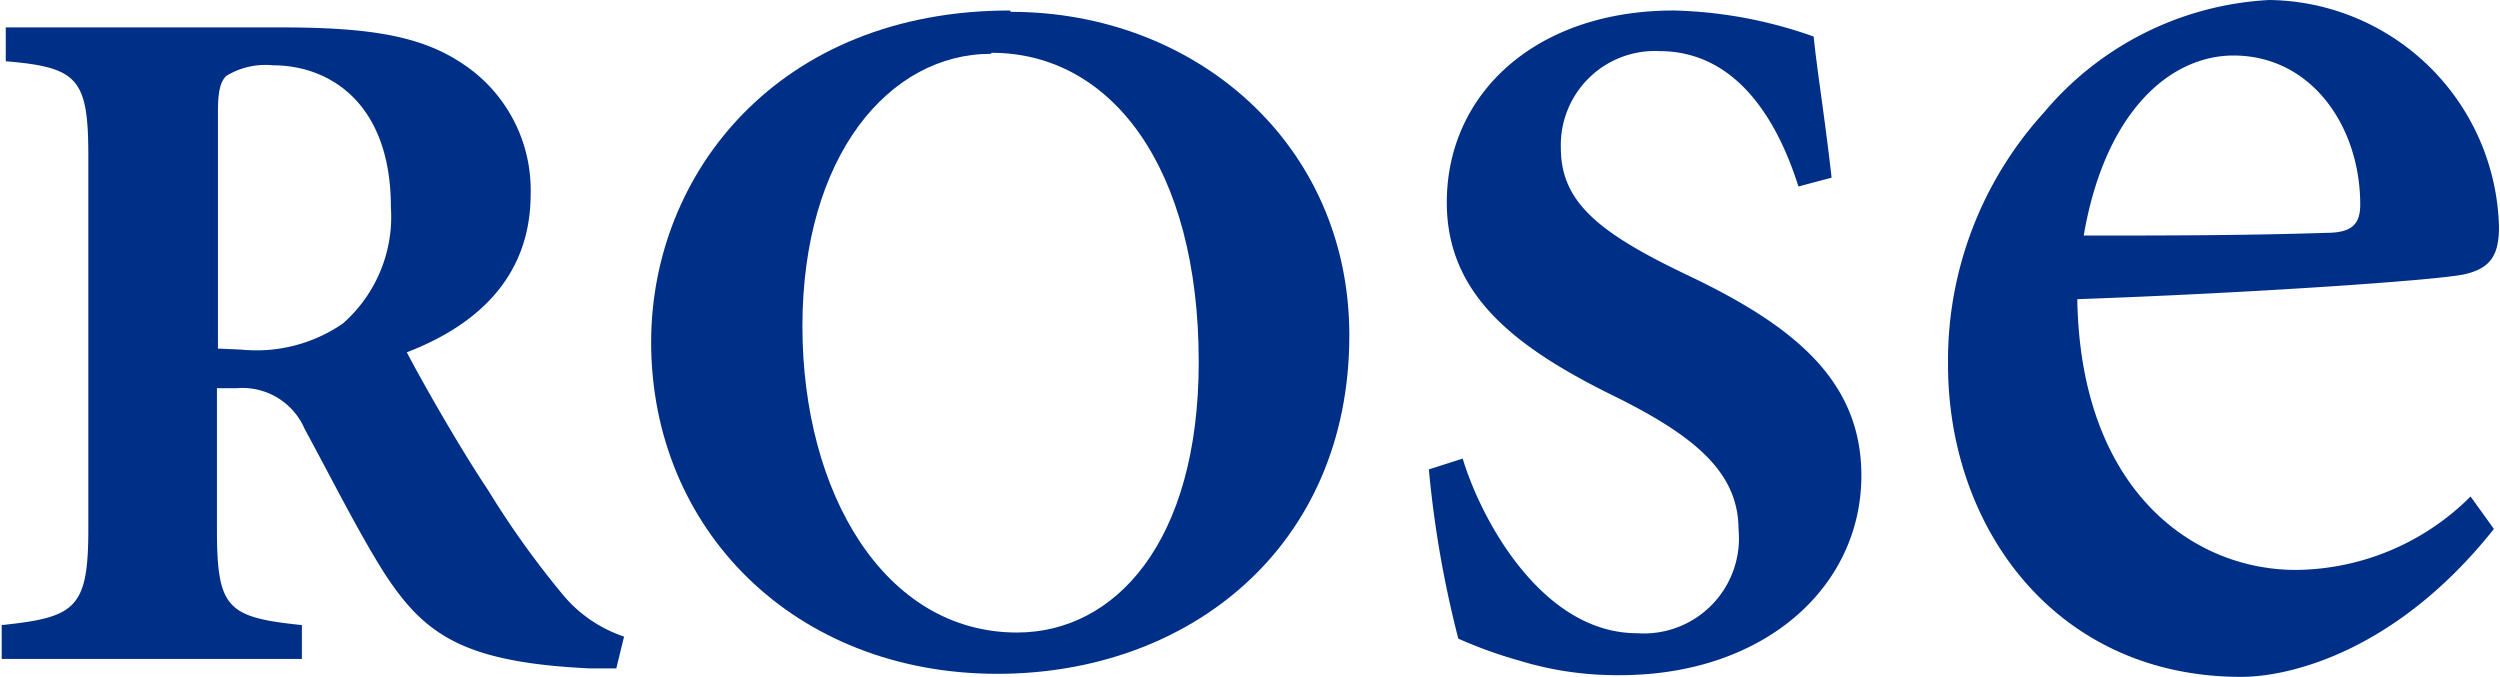 <svg id="Layer_1" data-name="Layer 1" xmlns="http://www.w3.org/2000/svg" viewBox="0 0 73.87 20"><title>rose</title><path d="M18.21,19.75l-.79,0c-3.74-.18-4.88-1-6.06-2.81C10.6,15.74,9.83,14.2,9,12.67a2,2,0,0,0-2-1.2H6.41v4.15c0,2.36.29,2.62,2.51,2.85v1H.05v-1c2.19-.23,2.56-.49,2.56-2.85v-11c0-2.3-.3-2.63-2.44-2.81v-1H8.33c2.66,0,4.15.27,5.35,1.08a4.47,4.47,0,0,1,2,3.84c0,2.55-1.71,3.93-3.66,4.68.44.84,1.52,2.75,2.4,4.07a26.48,26.48,0,0,0,2.26,3.15,4,4,0,0,0,1.76,1.18ZM7.13,10.33a4.5,4.5,0,0,0,3-.77,4.2,4.2,0,0,0,1.42-3.44c0-3.07-1.81-4.19-3.48-4.19a2.23,2.23,0,0,0-1.38.31c-.19.18-.25.49-.25,1.06v7Z" style="fill:#002f87"/><path d="M29.87.35c5.45,0,10,3.9,10,9.56,0,6.24-4.72,10-10.4,10-6,0-10.23-4.27-10.23-9.8,0-5,3.78-9.8,10.6-9.8Zm-.59,1.24c-3,0-5.57,3-5.57,8.05,0,4.92,2.42,9.05,6.34,9.05,2.89,0,5.37-2.66,5.37-8,0-5.74-2.58-9.13-6.12-9.13Z" style="fill:#002f87"/><path d="M53.14,5.51c-.57-1.81-1.75-4-4.11-4a2.78,2.78,0,0,0-2.91,2.86c0,1.57,1.06,2.48,3.7,3.74C52.92,9.58,55,11.19,55,14.05c0,3.3-2.87,5.9-7.14,5.9a9.85,9.85,0,0,1-3-.44,13,13,0,0,1-1.77-.64,31.56,31.56,0,0,1-.87-5l1-.32c.55,1.83,2.36,5.16,5.15,5.16a2.81,2.81,0,0,0,3-3.07c0-1.69-1.32-2.75-3.52-3.86-3.07-1.49-5.1-3.05-5.1-5.8,0-3.21,2.62-5.67,6.71-5.67a13.23,13.23,0,0,1,4.13.77c.1,1,.32,2.32.53,4.17Z" style="fill:#002f87"/><path d="M73.69,15.63c-2.86,3.6-6,4.37-7.47,4.37-5.45,0-8.66-4.37-8.66-9.23a10.89,10.89,0,0,1,2.83-7.44A9.33,9.33,0,0,1,67.05,0h0a6.88,6.88,0,0,1,6.79,6.7c0,.83-.24,1.22-1,1.4s-6.34.56-11.46.74c.09,5.62,3.39,8,6.46,8A7.38,7.38,0,0,0,73,14.67ZM66,1.64c-1.9,0-3.81,1.69-4.43,5.32,2.35,0,4.7,0,7.17-.08.77,0,1-.27,1-.84,0-2.29-1.43-4.4-3.75-4.4Z" style="fill:#002f87"/></svg>